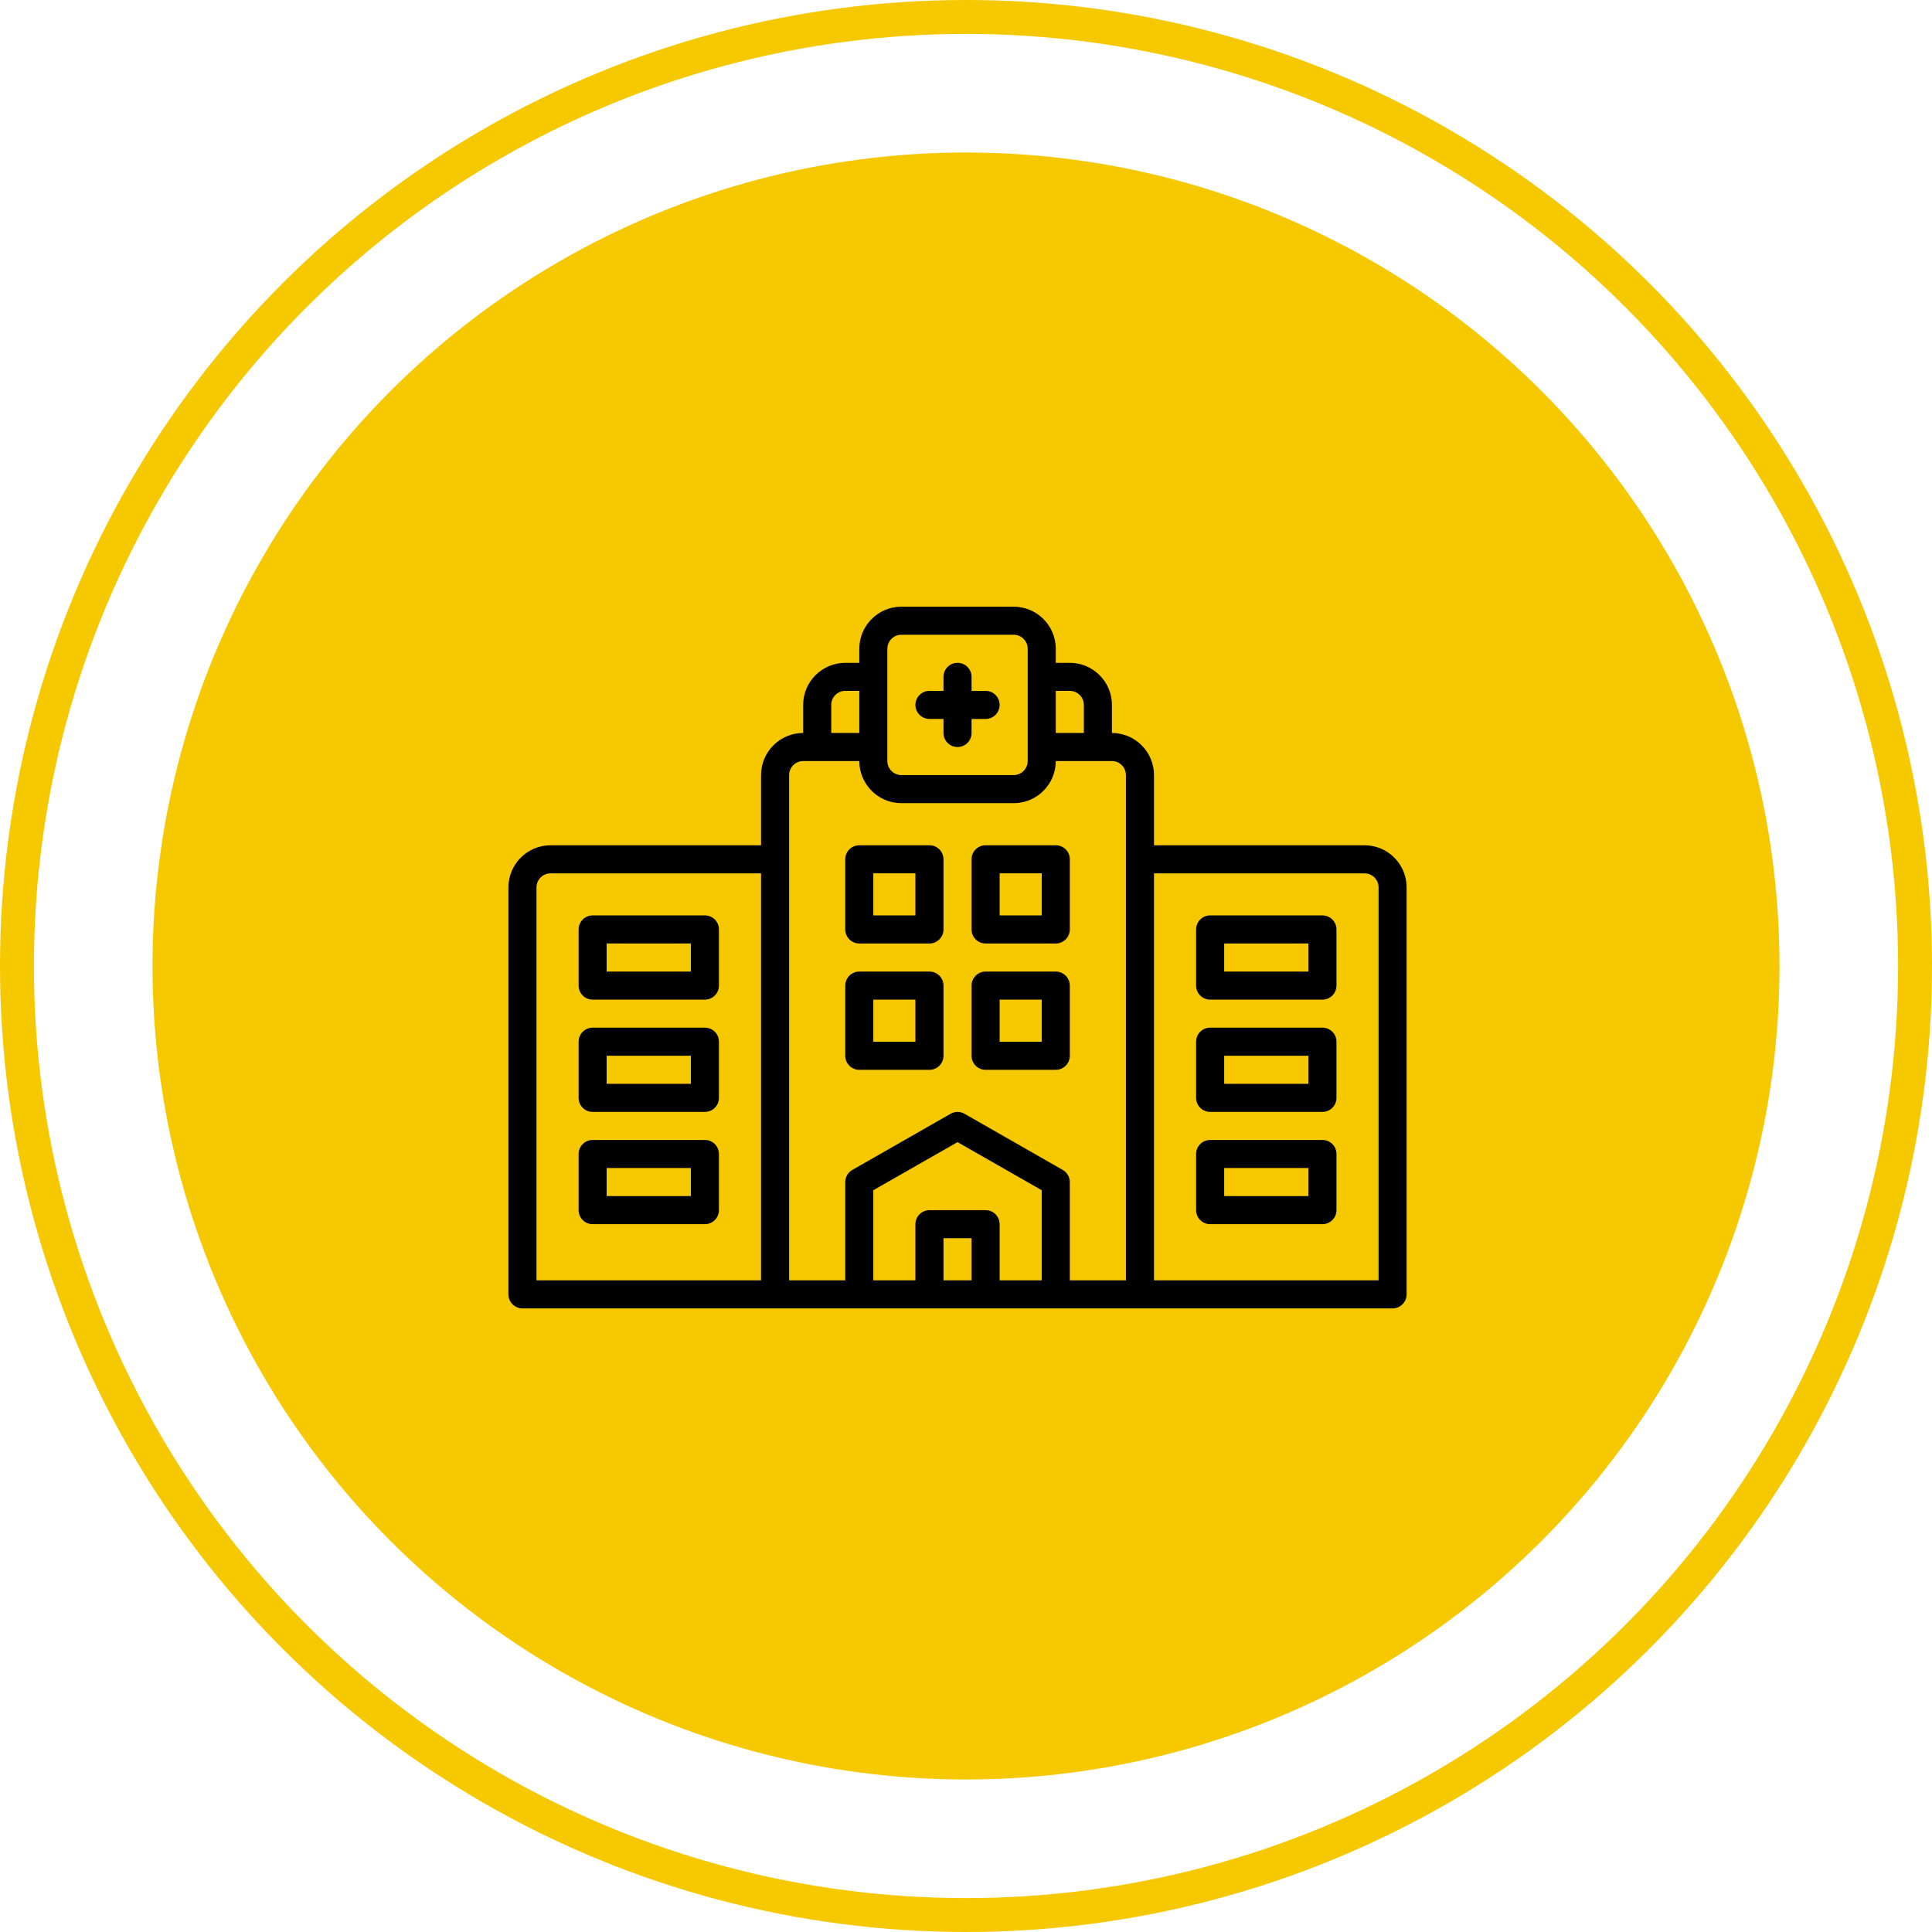 <?xml version="1.0" encoding="UTF-8"?> <svg xmlns="http://www.w3.org/2000/svg" width="49" height="49" viewBox="0 0 49 49" fill="none"><circle cx="24.5" cy="24.5" r="24.07" stroke="#F6C800" stroke-width="0.86"></circle><circle cx="24.5" cy="24.5" r="20.632" fill="#F6C800"></circle><g clip-path="url(#clip0_70_539)"><path d="M34.608 21.438H29.268V19.658C29.268 19.069 28.789 18.59 28.201 18.59V17.878C28.201 17.29 27.721 16.811 27.133 16.811H26.777V16.455C26.777 15.866 26.298 15.387 25.709 15.387H22.861C22.273 15.387 21.794 15.866 21.794 16.455V16.811H21.438C20.849 16.811 20.37 17.29 20.37 17.878V18.59C19.781 18.59 19.302 19.069 19.302 19.658V21.438H13.963C13.374 21.438 12.895 21.917 12.895 22.506V32.828C12.895 33.025 13.054 33.184 13.251 33.184H35.319C35.516 33.184 35.675 33.025 35.675 32.828V22.506C35.675 21.917 35.196 21.438 34.608 21.438ZM19.302 32.472H13.607V22.506C13.607 22.31 13.767 22.15 13.963 22.15H19.302V32.472ZM26.777 17.522H27.133C27.329 17.522 27.489 17.682 27.489 17.878V18.59H26.777V17.522ZM22.505 16.455C22.505 16.258 22.665 16.099 22.861 16.099H25.709C25.905 16.099 26.065 16.258 26.065 16.455V19.302C26.065 19.498 25.905 19.658 25.709 19.658H22.861C22.665 19.658 22.505 19.498 22.505 19.302V16.455ZM21.082 17.878C21.082 17.682 21.241 17.522 21.438 17.522H21.794V18.59H21.082V17.878ZM24.641 32.472H23.929V31.404H24.641V32.472ZM26.421 32.472H25.353V31.049C25.353 30.852 25.194 30.692 24.997 30.692H23.573C23.377 30.692 23.217 30.852 23.217 31.049V32.472H22.149V30.187L24.285 28.967L26.421 30.187V32.472ZM28.556 32.472H27.133V29.981C27.133 29.853 27.064 29.735 26.953 29.672L24.462 28.248C24.352 28.185 24.218 28.185 24.109 28.248L21.617 29.672C21.506 29.735 21.438 29.853 21.438 29.981V32.472H20.014V19.658C20.014 19.462 20.174 19.302 20.37 19.302H21.794C21.794 19.891 22.273 20.37 22.861 20.37H25.709C26.298 20.37 26.777 19.891 26.777 19.302H28.201C28.397 19.302 28.556 19.462 28.556 19.658V32.472ZM34.964 32.472H29.268V22.15H34.608C34.804 22.15 34.964 22.31 34.964 22.506V32.472Z" fill="black"></path><path d="M23.573 21.438H21.793C21.597 21.438 21.438 21.597 21.438 21.793V23.573C21.438 23.77 21.597 23.929 21.793 23.929H23.573C23.77 23.929 23.929 23.77 23.929 23.573V21.793C23.929 21.597 23.77 21.438 23.573 21.438ZM23.217 23.217H22.149V22.149H23.217V23.217Z" fill="black"></path><path d="M26.777 21.438H24.997C24.8 21.438 24.641 21.597 24.641 21.793V23.573C24.641 23.77 24.8 23.929 24.997 23.929H26.777C26.973 23.929 27.133 23.77 27.133 23.573V21.793C27.133 21.597 26.973 21.438 26.777 21.438ZM26.421 23.217H25.353V22.149H26.421V23.217Z" fill="black"></path><path d="M23.573 24.641H21.793C21.597 24.641 21.438 24.801 21.438 24.997V26.777C21.438 26.973 21.597 27.133 21.793 27.133H23.573C23.77 27.133 23.929 26.973 23.929 26.777V24.997C23.929 24.801 23.77 24.641 23.573 24.641ZM23.217 26.421H22.149V25.353H23.217V26.421Z" fill="black"></path><path d="M26.777 24.641H24.997C24.8 24.641 24.641 24.801 24.641 24.997V26.777C24.641 26.973 24.8 27.133 24.997 27.133H26.777C26.973 27.133 27.133 26.973 27.133 26.777V24.997C27.133 24.801 26.973 24.641 26.777 24.641ZM26.421 26.421H25.353V25.353H26.421V26.421Z" fill="black"></path><path d="M15.03 25.353H17.878C18.075 25.353 18.234 25.193 18.234 24.997V23.573C18.234 23.377 18.075 23.217 17.878 23.217H15.03C14.834 23.217 14.675 23.377 14.675 23.573V24.997C14.675 25.193 14.834 25.353 15.03 25.353ZM15.386 23.929H17.522V24.641H15.386V23.929Z" fill="black"></path><path d="M15.03 28.2H17.878C18.075 28.2 18.234 28.041 18.234 27.844V26.42C18.234 26.224 18.075 26.064 17.878 26.064H15.03C14.834 26.064 14.675 26.224 14.675 26.42V27.844C14.675 28.041 14.834 28.2 15.03 28.2ZM15.386 26.776H17.522V27.488H15.386V26.776Z" fill="black"></path><path d="M15.03 31.048H17.878C18.075 31.048 18.234 30.888 18.234 30.692V29.268C18.234 29.072 18.075 28.912 17.878 28.912H15.03C14.834 28.912 14.675 29.072 14.675 29.268V30.692C14.675 30.888 14.834 31.048 15.03 31.048ZM15.386 29.624H17.522V30.336H15.386V29.624Z" fill="black"></path><path d="M33.54 23.217H30.692C30.495 23.217 30.336 23.377 30.336 23.573V24.997C30.336 25.193 30.495 25.353 30.692 25.353H33.54C33.737 25.353 33.896 25.193 33.896 24.997V23.573C33.896 23.377 33.737 23.217 33.54 23.217ZM33.184 24.641H31.048V23.929H33.184V24.641Z" fill="black"></path><path d="M33.54 26.064H30.692C30.495 26.064 30.336 26.224 30.336 26.42V27.844C30.336 28.041 30.495 28.2 30.692 28.2H33.54C33.737 28.2 33.896 28.041 33.896 27.844V26.42C33.896 26.224 33.737 26.064 33.54 26.064ZM33.184 27.488H31.048V26.776H33.184V27.488Z" fill="black"></path><path d="M33.54 28.912H30.692C30.495 28.912 30.336 29.072 30.336 29.268V30.692C30.336 30.888 30.495 31.048 30.692 31.048H33.54C33.737 31.048 33.896 30.888 33.896 30.692V29.268C33.896 29.072 33.737 28.912 33.54 28.912ZM33.184 30.336H31.048V29.624H33.184V30.336Z" fill="black"></path><path d="M23.573 18.234H23.929V18.59C23.929 18.787 24.088 18.946 24.285 18.946C24.481 18.946 24.641 18.787 24.641 18.59V18.234H24.997C25.194 18.234 25.353 18.075 25.353 17.878C25.353 17.682 25.194 17.522 24.997 17.522H24.641V17.166C24.641 16.97 24.481 16.811 24.285 16.811C24.088 16.811 23.929 16.97 23.929 17.166V17.522H23.573C23.377 17.522 23.217 17.682 23.217 17.878C23.217 18.075 23.377 18.234 23.573 18.234Z" fill="black"></path></g><defs><clipPath id="clip0_70_539"><rect width="22.781" height="22.781" fill="white" transform="translate(12.895 12.895)"></rect></clipPath></defs></svg> 